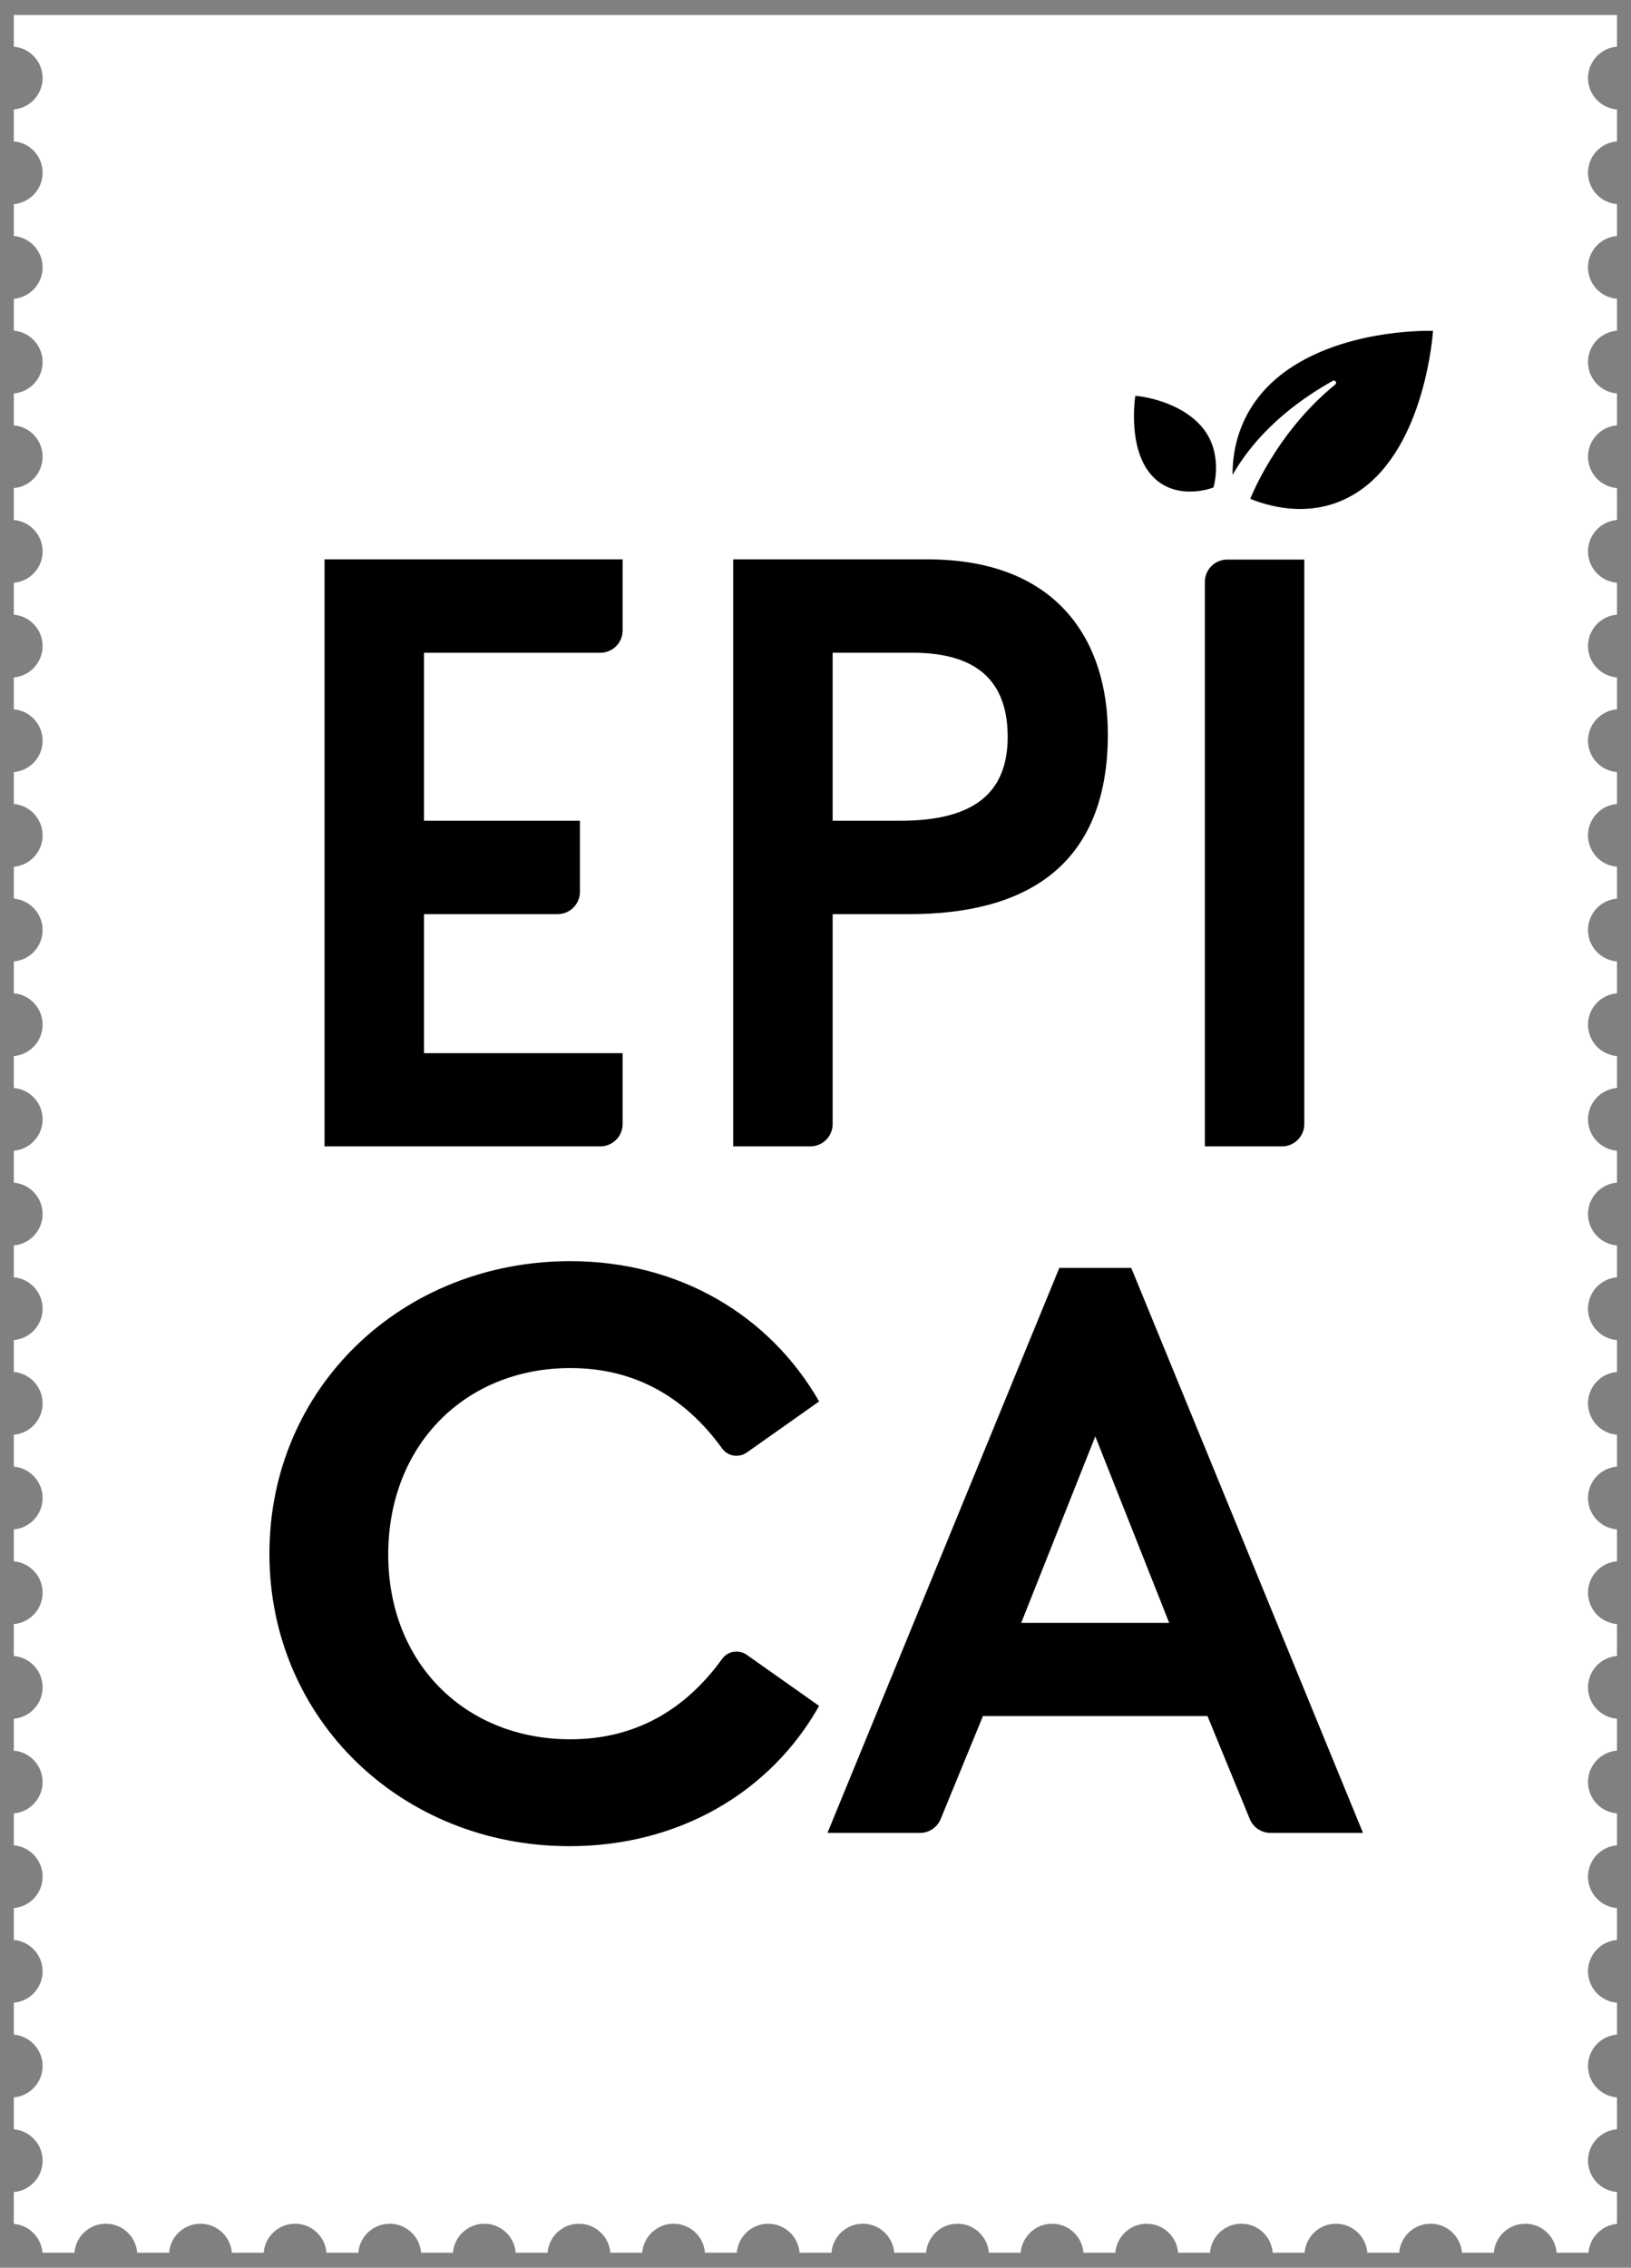 <?xml version="1.0" encoding="UTF-8"?> <svg xmlns="http://www.w3.org/2000/svg" width="59" height="82" viewBox="0 0 59 82" fill="none"><rect x="0" y="0" width="59" height="82" fill="#808080" stroke="none"/><path d="M58.493 80.414V79.265C57.906 79.217 57.445 78.728 57.445 78.129C57.445 77.531 57.906 77.041 58.493 76.994V75.842C57.906 75.794 57.445 75.305 57.445 74.706C57.445 74.108 57.906 73.618 58.493 73.57V72.418C57.906 72.371 57.445 71.881 57.445 71.283C57.445 70.684 57.906 70.195 58.493 70.148V68.995C57.906 68.948 57.445 68.459 57.445 67.86C57.445 67.262 57.906 66.772 58.493 66.725V65.573C57.906 65.525 57.445 65.035 57.445 64.437C57.445 63.839 57.906 63.349 58.493 63.301V62.149C57.906 62.102 57.445 61.612 57.445 61.014C57.445 60.416 57.906 59.926 58.493 59.879V58.726C57.906 58.679 57.445 58.19 57.445 57.591C57.445 56.993 57.906 56.503 58.493 56.456V55.303C57.906 55.256 57.445 54.766 57.445 54.168C57.445 53.57 57.906 53.08 58.493 53.032V51.88C57.906 51.833 57.445 51.343 57.445 50.745C57.445 50.147 57.906 49.657 58.493 49.61V48.457C57.906 48.41 57.445 47.921 57.445 47.322C57.445 46.724 57.906 46.234 58.493 46.187V45.035C57.906 44.987 57.445 44.497 57.445 43.899C57.445 43.301 57.906 42.811 58.493 42.764V41.611C57.906 41.564 57.445 41.074 57.445 40.476C57.445 39.877 57.906 39.388 58.493 39.341V38.188C57.906 38.141 57.445 37.651 57.445 37.053C57.445 36.455 57.906 35.965 58.493 35.918V34.766C57.906 34.718 57.445 34.228 57.445 33.63C57.445 33.032 57.906 32.542 58.493 32.494V31.342C57.906 31.295 57.445 30.805 57.445 30.207C57.445 29.608 57.906 29.119 58.493 29.072V27.919C57.906 27.872 57.445 27.383 57.445 26.784C57.445 26.186 57.906 25.696 58.493 25.649V24.497C57.906 24.449 57.445 23.959 57.445 23.361C57.445 22.762 57.906 22.273 58.493 22.225V21.073C57.906 21.026 57.445 20.536 57.445 19.938C57.445 19.339 57.906 18.85 58.493 18.803V17.65C57.906 17.603 57.445 17.113 57.445 16.515C57.445 15.917 57.906 15.427 58.493 15.38V14.227C57.906 14.18 57.445 13.69 57.445 13.092C57.445 12.493 57.906 12.004 58.493 11.956V10.804C57.906 10.757 57.445 10.267 57.445 9.669C57.445 9.07 57.906 8.581 58.493 8.534V7.381C57.906 7.334 57.445 6.844 57.445 6.246C57.445 5.648 57.906 5.158 58.493 5.111V3.958C57.906 3.911 57.445 3.421 57.445 2.823C57.445 2.225 57.906 1.735 58.493 1.687V0.541H0.5V1.688C1.083 1.738 1.541 2.227 1.541 2.823C1.541 3.419 1.083 3.908 0.5 3.958V5.111C1.083 5.161 1.541 5.65 1.541 6.246C1.541 6.842 1.083 7.331 0.5 7.381V8.534C1.083 8.584 1.541 9.073 1.541 9.669C1.541 10.265 1.083 10.754 0.5 10.804V11.957C1.083 12.007 1.541 12.496 1.541 13.092C1.541 13.688 1.083 14.177 0.5 14.227V15.38C1.083 15.43 1.541 15.919 1.541 16.515C1.541 17.111 1.083 17.6 0.5 17.65V18.803C1.083 18.853 1.541 19.342 1.541 19.938C1.541 20.534 1.083 21.023 0.5 21.073V22.226C1.083 22.276 1.541 22.765 1.541 23.361C1.541 23.957 1.083 24.446 0.5 24.496V25.649C1.083 25.699 1.541 26.188 1.541 26.784C1.541 27.38 1.083 27.869 0.5 27.919V29.072C1.083 29.122 1.541 29.611 1.541 30.207C1.541 30.803 1.083 31.291 0.5 31.342V32.495C1.083 32.545 1.541 33.034 1.541 33.63C1.541 34.226 1.083 34.715 0.5 34.765V35.918C1.083 35.968 1.541 36.457 1.541 37.053C1.541 37.649 1.083 38.138 0.5 38.188V39.341C1.083 39.391 1.541 39.88 1.541 40.476C1.541 41.072 1.083 41.56 0.5 41.611V42.764C1.083 42.814 1.541 43.303 1.541 43.899C1.541 44.495 1.083 44.984 0.5 45.034V46.187C1.083 46.237 1.541 46.726 1.541 47.322C1.541 47.918 1.083 48.407 0.5 48.457V49.61C1.083 49.66 1.541 50.149 1.541 50.745C1.541 51.341 1.083 51.83 0.5 51.88V53.033C1.083 53.083 1.541 53.572 1.541 54.168C1.541 54.764 1.083 55.253 0.5 55.303V56.456C1.083 56.507 1.541 56.995 1.541 57.591C1.541 58.187 1.083 58.676 0.5 58.726V59.879C1.083 59.929 1.541 60.418 1.541 61.014C1.541 61.61 1.083 62.099 0.5 62.149V63.302C1.083 63.352 1.541 63.841 1.541 64.437C1.541 65.033 1.083 65.522 0.5 65.572V66.725C1.083 66.775 1.541 67.264 1.541 67.86C1.541 68.456 1.083 68.945 0.5 68.995V70.148C1.083 70.198 1.541 70.687 1.541 71.283C1.541 71.879 1.083 72.368 0.5 72.418V73.571C1.083 73.621 1.541 74.11 1.541 74.706C1.541 75.302 1.083 75.791 0.5 75.841V76.994C1.083 77.044 1.541 77.533 1.541 78.129C1.541 78.725 1.083 79.214 0.5 79.264V80.414C1.053 80.462 1.492 80.904 1.536 81.458H2.693C2.74 80.871 3.23 80.409 3.829 80.409C4.427 80.409 4.917 80.871 4.964 81.458H6.116C6.163 80.871 6.653 80.409 7.251 80.409C7.85 80.409 8.34 80.871 8.387 81.458H9.539C9.585 80.871 10.075 80.409 10.675 80.409C11.274 80.409 11.764 80.871 11.81 81.458H12.962C13.008 80.871 13.499 80.409 14.098 80.409C14.697 80.409 15.186 80.871 15.233 81.458H16.385C16.432 80.871 16.922 80.409 17.521 80.409C18.119 80.409 18.609 80.871 18.656 81.458H19.808C19.855 80.871 20.345 80.409 20.944 80.409C21.542 80.409 22.032 80.871 22.079 81.458H23.231C23.278 80.871 23.768 80.409 24.367 80.409C24.966 80.409 25.456 80.871 25.502 81.458H26.654C26.701 80.871 27.191 80.409 27.789 80.409C28.388 80.409 28.878 80.871 28.925 81.458H30.077C30.123 80.871 30.613 80.409 31.212 80.409C31.811 80.409 32.302 80.871 32.348 81.458H33.5C33.547 80.871 34.037 80.409 34.636 80.409C35.234 80.409 35.724 80.871 35.771 81.458H36.923C36.97 80.871 37.46 80.409 38.058 80.409C38.657 80.409 39.147 80.871 39.194 81.458H40.346C40.393 80.871 40.883 80.409 41.481 80.409C42.081 80.409 42.571 80.871 42.617 81.458H43.769C43.816 80.871 44.306 80.409 44.905 80.409C45.504 80.409 45.993 80.871 46.04 81.458H47.192C47.239 80.871 47.729 80.409 48.327 80.409C48.926 80.409 49.416 80.871 49.463 81.458H50.615C50.661 80.871 51.151 80.409 51.751 80.409C52.349 80.409 52.84 80.871 52.886 81.458H54.038C54.085 80.871 54.575 80.409 55.174 80.409C55.773 80.409 56.263 80.871 56.309 81.458H57.461C57.505 80.903 57.946 80.461 58.5 80.414H58.493Z" fill="white"></path><path d="M46.374 41.453H43.584V21.043C43.584 20.596 43.946 20.234 44.393 20.234H47.182V40.645C47.182 41.091 46.82 41.453 46.374 41.453Z" fill="black"></path><path d="M22.523 40.645V38.083H15.337V33.055H20.17C20.617 33.055 20.978 32.694 20.978 32.247V29.678H15.337V23.604H21.715C22.161 23.604 22.523 23.243 22.523 22.796V20.227H11.74V23.467V38.198V41.453H21.715C22.161 41.453 22.523 41.092 22.523 40.645H22.523Z" fill="black"></path><path d="M33.545 20.226H26.522V41.453H29.312C29.758 41.453 30.12 41.092 30.12 40.645V33.055H32.897C37.066 33.055 40.076 31.346 40.076 26.547C40.076 23.264 38.345 20.226 33.545 20.226V20.226ZM32.569 29.678H30.12V23.603H33.014C35.603 23.603 36.452 24.877 36.452 26.654C36.447 28.679 35.225 29.678 32.569 29.678Z" fill="black"></path><path d="M40.922 45.847H40.891H38.352H38.32L29.933 66.277H33.281C33.608 66.277 33.903 66.079 34.028 65.776L35.557 62.053H43.68L45.21 65.777C45.335 66.079 45.63 66.277 45.958 66.277H49.305L40.922 45.847ZM36.942 58.682L39.621 51.938L42.295 58.682H36.942Z" fill="black"></path><path d="M9.746 56.181C9.746 50.181 14.539 45.603 20.632 45.603C24.56 45.603 27.838 47.552 29.631 50.676L27.017 52.521C26.731 52.723 26.331 52.664 26.125 52.38C24.792 50.535 22.985 49.469 20.632 49.469C16.828 49.469 14.044 52.253 14.044 56.212C14.044 60.139 16.828 62.892 20.632 62.892C22.985 62.892 24.792 61.826 26.125 59.981C26.331 59.697 26.731 59.638 27.017 59.84L29.631 61.685C27.869 64.809 24.56 66.757 20.601 66.757C14.539 66.757 9.746 62.18 9.746 56.18V56.181Z" fill="black"></path><path fill-rule="evenodd" clip-rule="evenodd" d="M41.069 14.312C41.069 14.312 42.504 14.413 43.394 15.345C44.308 16.303 43.895 17.629 43.895 17.629C43.895 17.629 42.65 18.121 41.771 17.302C40.741 16.343 41.069 14.312 41.069 14.312Z" fill="black"></path><path d="M46.806 13.222C44.839 14.46 44.578 16.257 44.588 17.171C45.61 15.388 47.235 14.32 48.213 13.771C48.298 13.724 48.378 13.842 48.302 13.904C46.13 15.669 45.229 18.038 45.228 18.039C46.062 18.374 47.646 18.767 49.142 17.772C51.58 16.151 51.838 11.964 51.838 11.964C51.838 11.964 48.975 11.857 46.806 13.222L46.806 13.222Z" fill="black"></path></svg> 